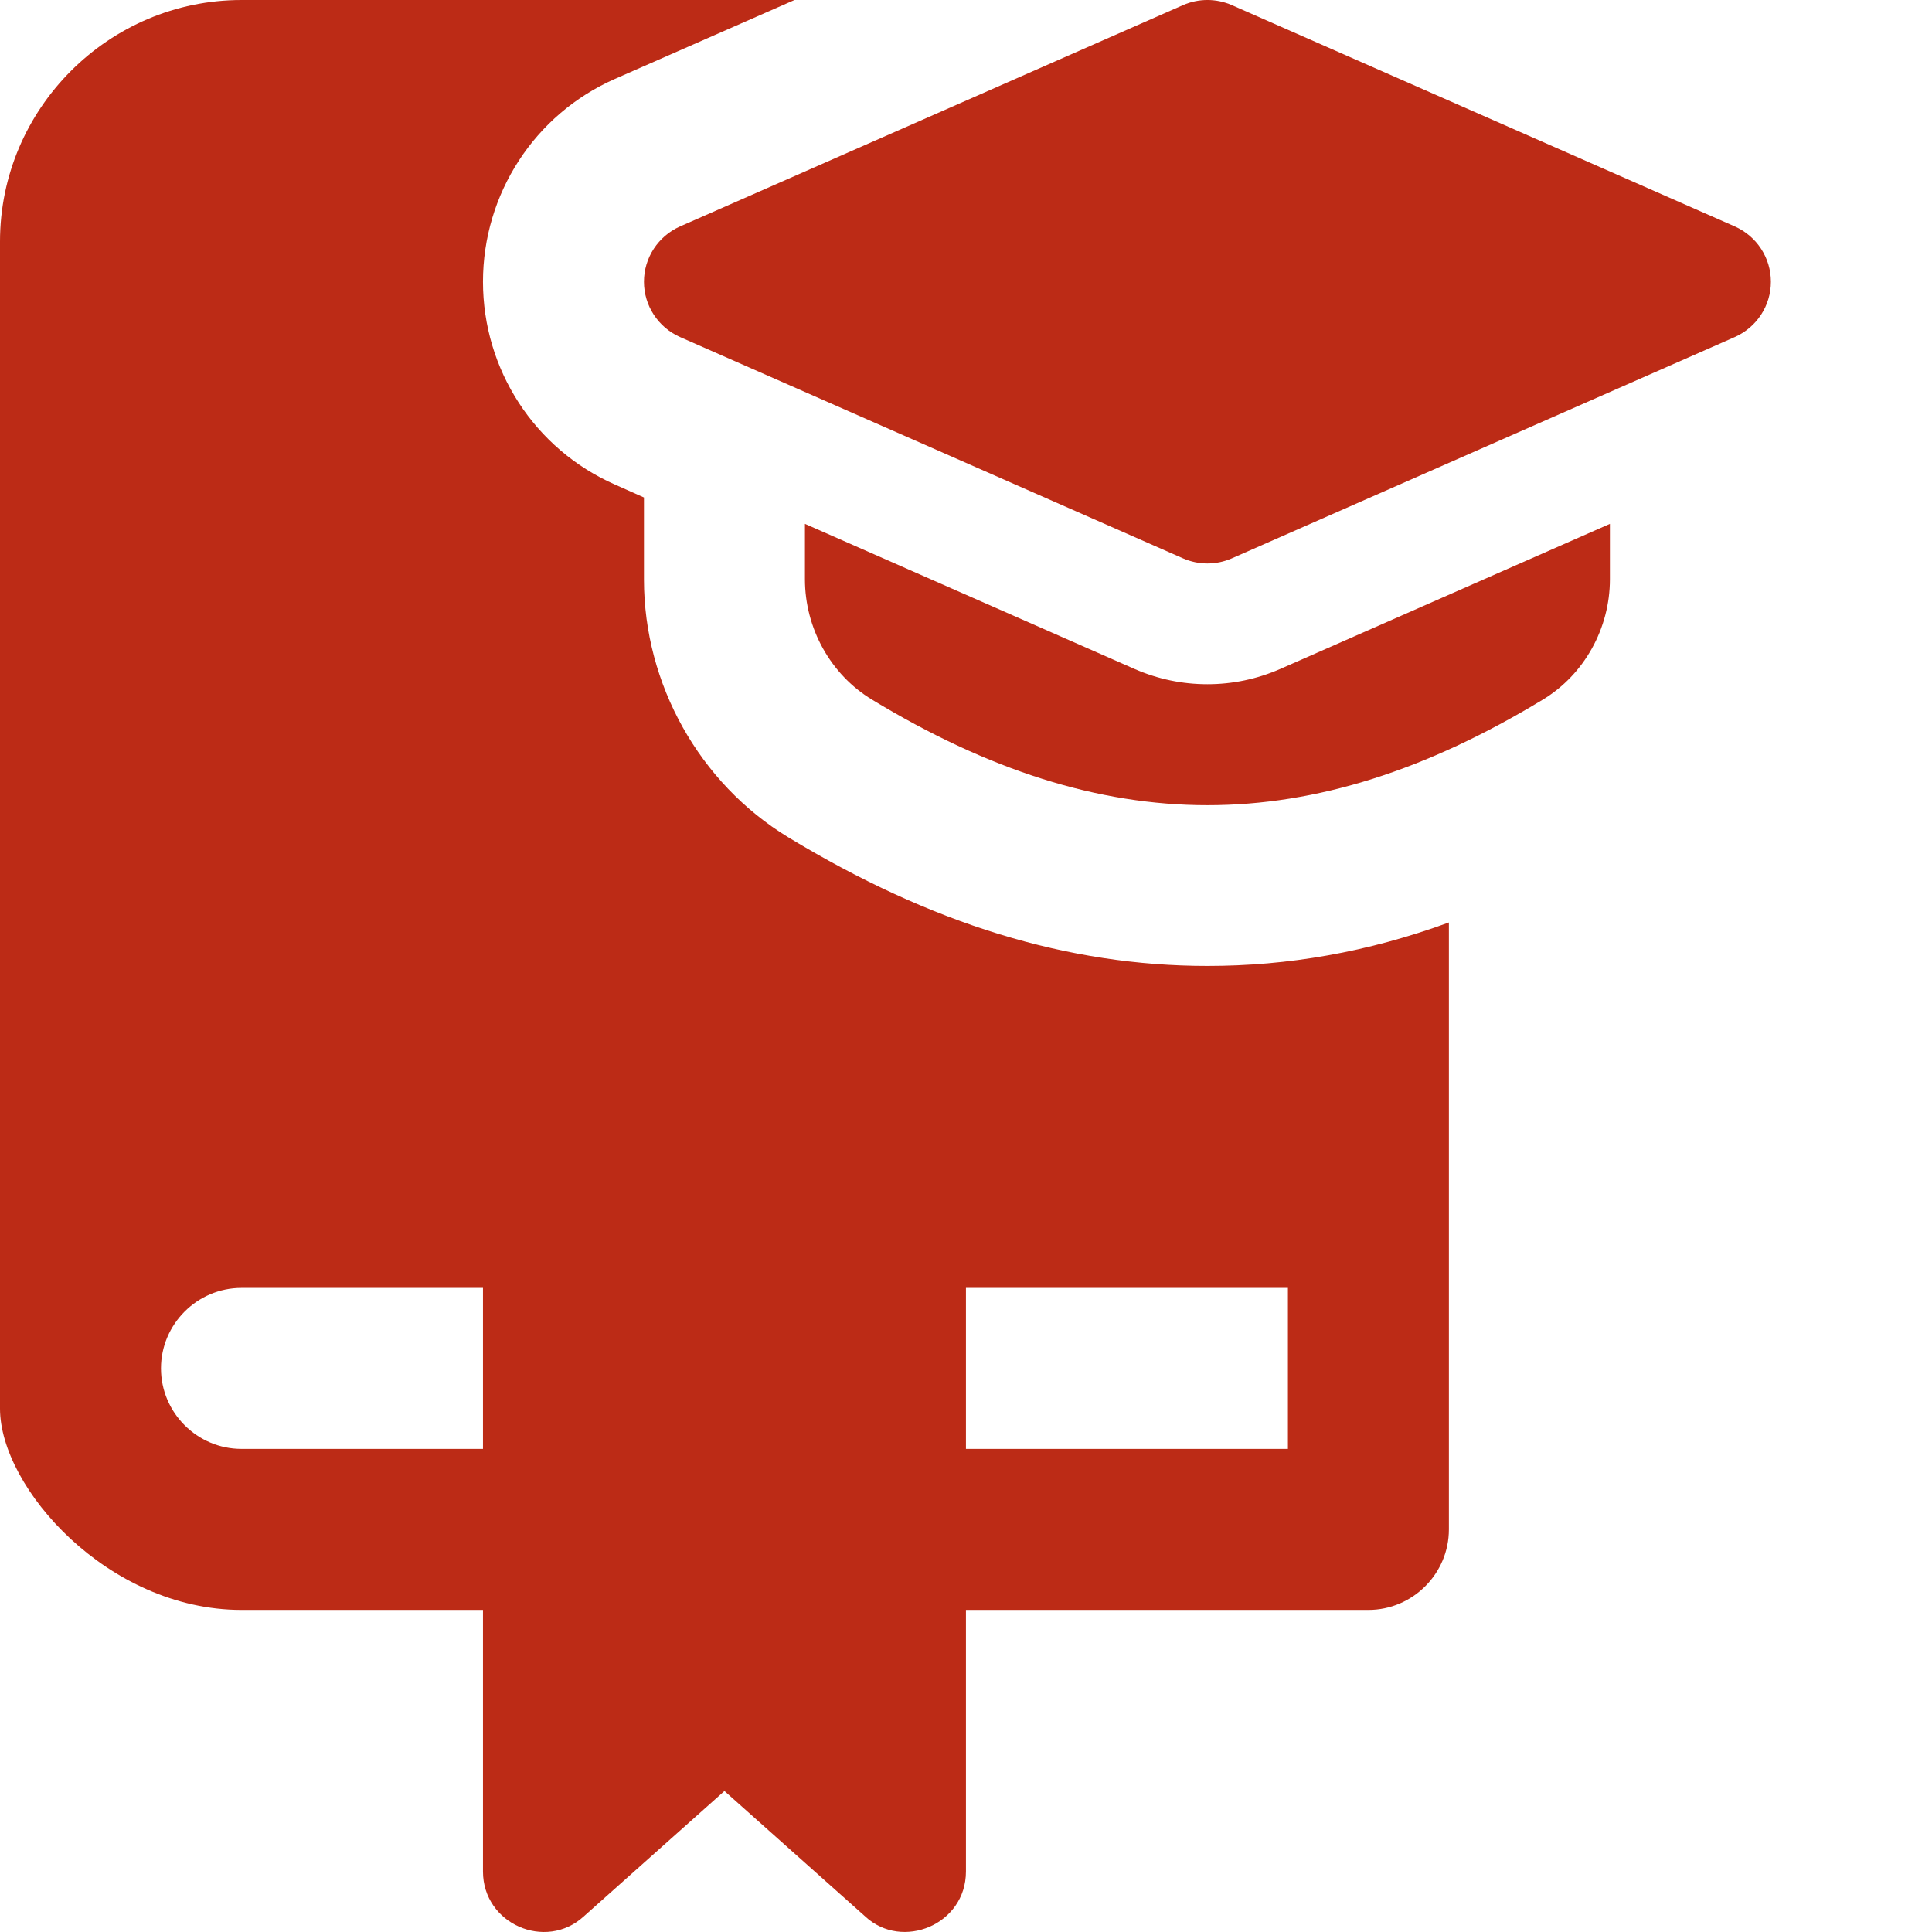 <?xml version="1.0" encoding="UTF-8"?>
<svg width="74px" height="74px" viewBox="0 0 74 74" version="1.1" xmlns="http://www.w3.org/2000/svg" xmlns:xlink="http://www.w3.org/1999/xlink">
    <title>icono/talleres municipales rojo</title>
    <g id="icono/talleres-municipales-rojo" stroke="none" stroke-width="1" fill="none" fill-rule="evenodd">
        <g id="003-graduacin" fill="#BC2B16" fill-rule="nonzero">
            <path d="M46.247,21.582 C45.929,21.582 45.612,21.517 45.316,21.388 L26.046,12.909 C25.208,12.536 24.665,11.71 24.665,10.791 C24.665,9.872 25.208,9.046 26.046,8.673 L45.316,0.194 C45.908,-0.065 46.586,-0.065 47.178,0.194 L66.448,8.673 C67.286,9.046 67.829,9.872 67.829,10.791 C67.829,11.71 67.286,12.536 66.448,12.909 L47.178,21.388 C46.882,21.517 46.565,21.582 46.247,21.582 Z" id="Path"></path>
            <path d="M49.04,25.621 C48.143,26.012 47.209,26.207 46.247,26.207 C45.285,26.207 44.351,26.012 43.466,25.627 L30.831,20.065 L30.831,22.186 C30.831,24.067 31.815,25.837 33.396,26.795 C37.839,29.49 42.045,30.841 46.247,30.841 C50.449,30.841 54.655,29.49 59.097,26.795 C60.679,25.837 61.663,24.07 61.663,22.186 L61.663,20.065 L49.04,25.621 Z" id="Path"></path>
            <path d="M55.496,35.333 C52.382,36.473 49.33,36.998 46.247,36.998 C40.913,36.998 35.672,35.394 30.184,32.065 C26.792,29.999 24.665,26.207 24.665,22.199 L24.665,19.054 L23.555,18.56 C20.472,17.204 18.499,14.152 18.499,10.791 C18.499,7.43 20.472,4.378 23.555,3.021 L30.431,0 L9.249,0 C4.162,0 0,4.162 0,9.249 L0,53.955 C0,56.976 4.128,61.663 9.249,61.663 L18.499,61.663 L18.499,71.683 C18.499,73.693 20.897,74.732 22.353,73.409 L27.748,68.6 L33.144,73.409 C34.55,74.714 36.998,73.727 36.998,71.683 L36.998,61.663 L52.413,61.663 C54.109,61.663 55.496,60.275 55.496,58.579 C55.496,56.372 55.496,38.946 55.496,35.333 Z M18.499,55.496 L9.249,55.496 C7.554,55.496 6.166,54.109 6.166,52.413 C6.166,50.718 7.554,49.33 9.249,49.33 L18.499,49.33 L18.499,55.496 Z M49.33,55.496 L36.998,55.496 L36.998,49.33 L49.33,49.33 L49.33,55.496 Z" id="Shape"></path>
        </g>
    </g>
</svg>